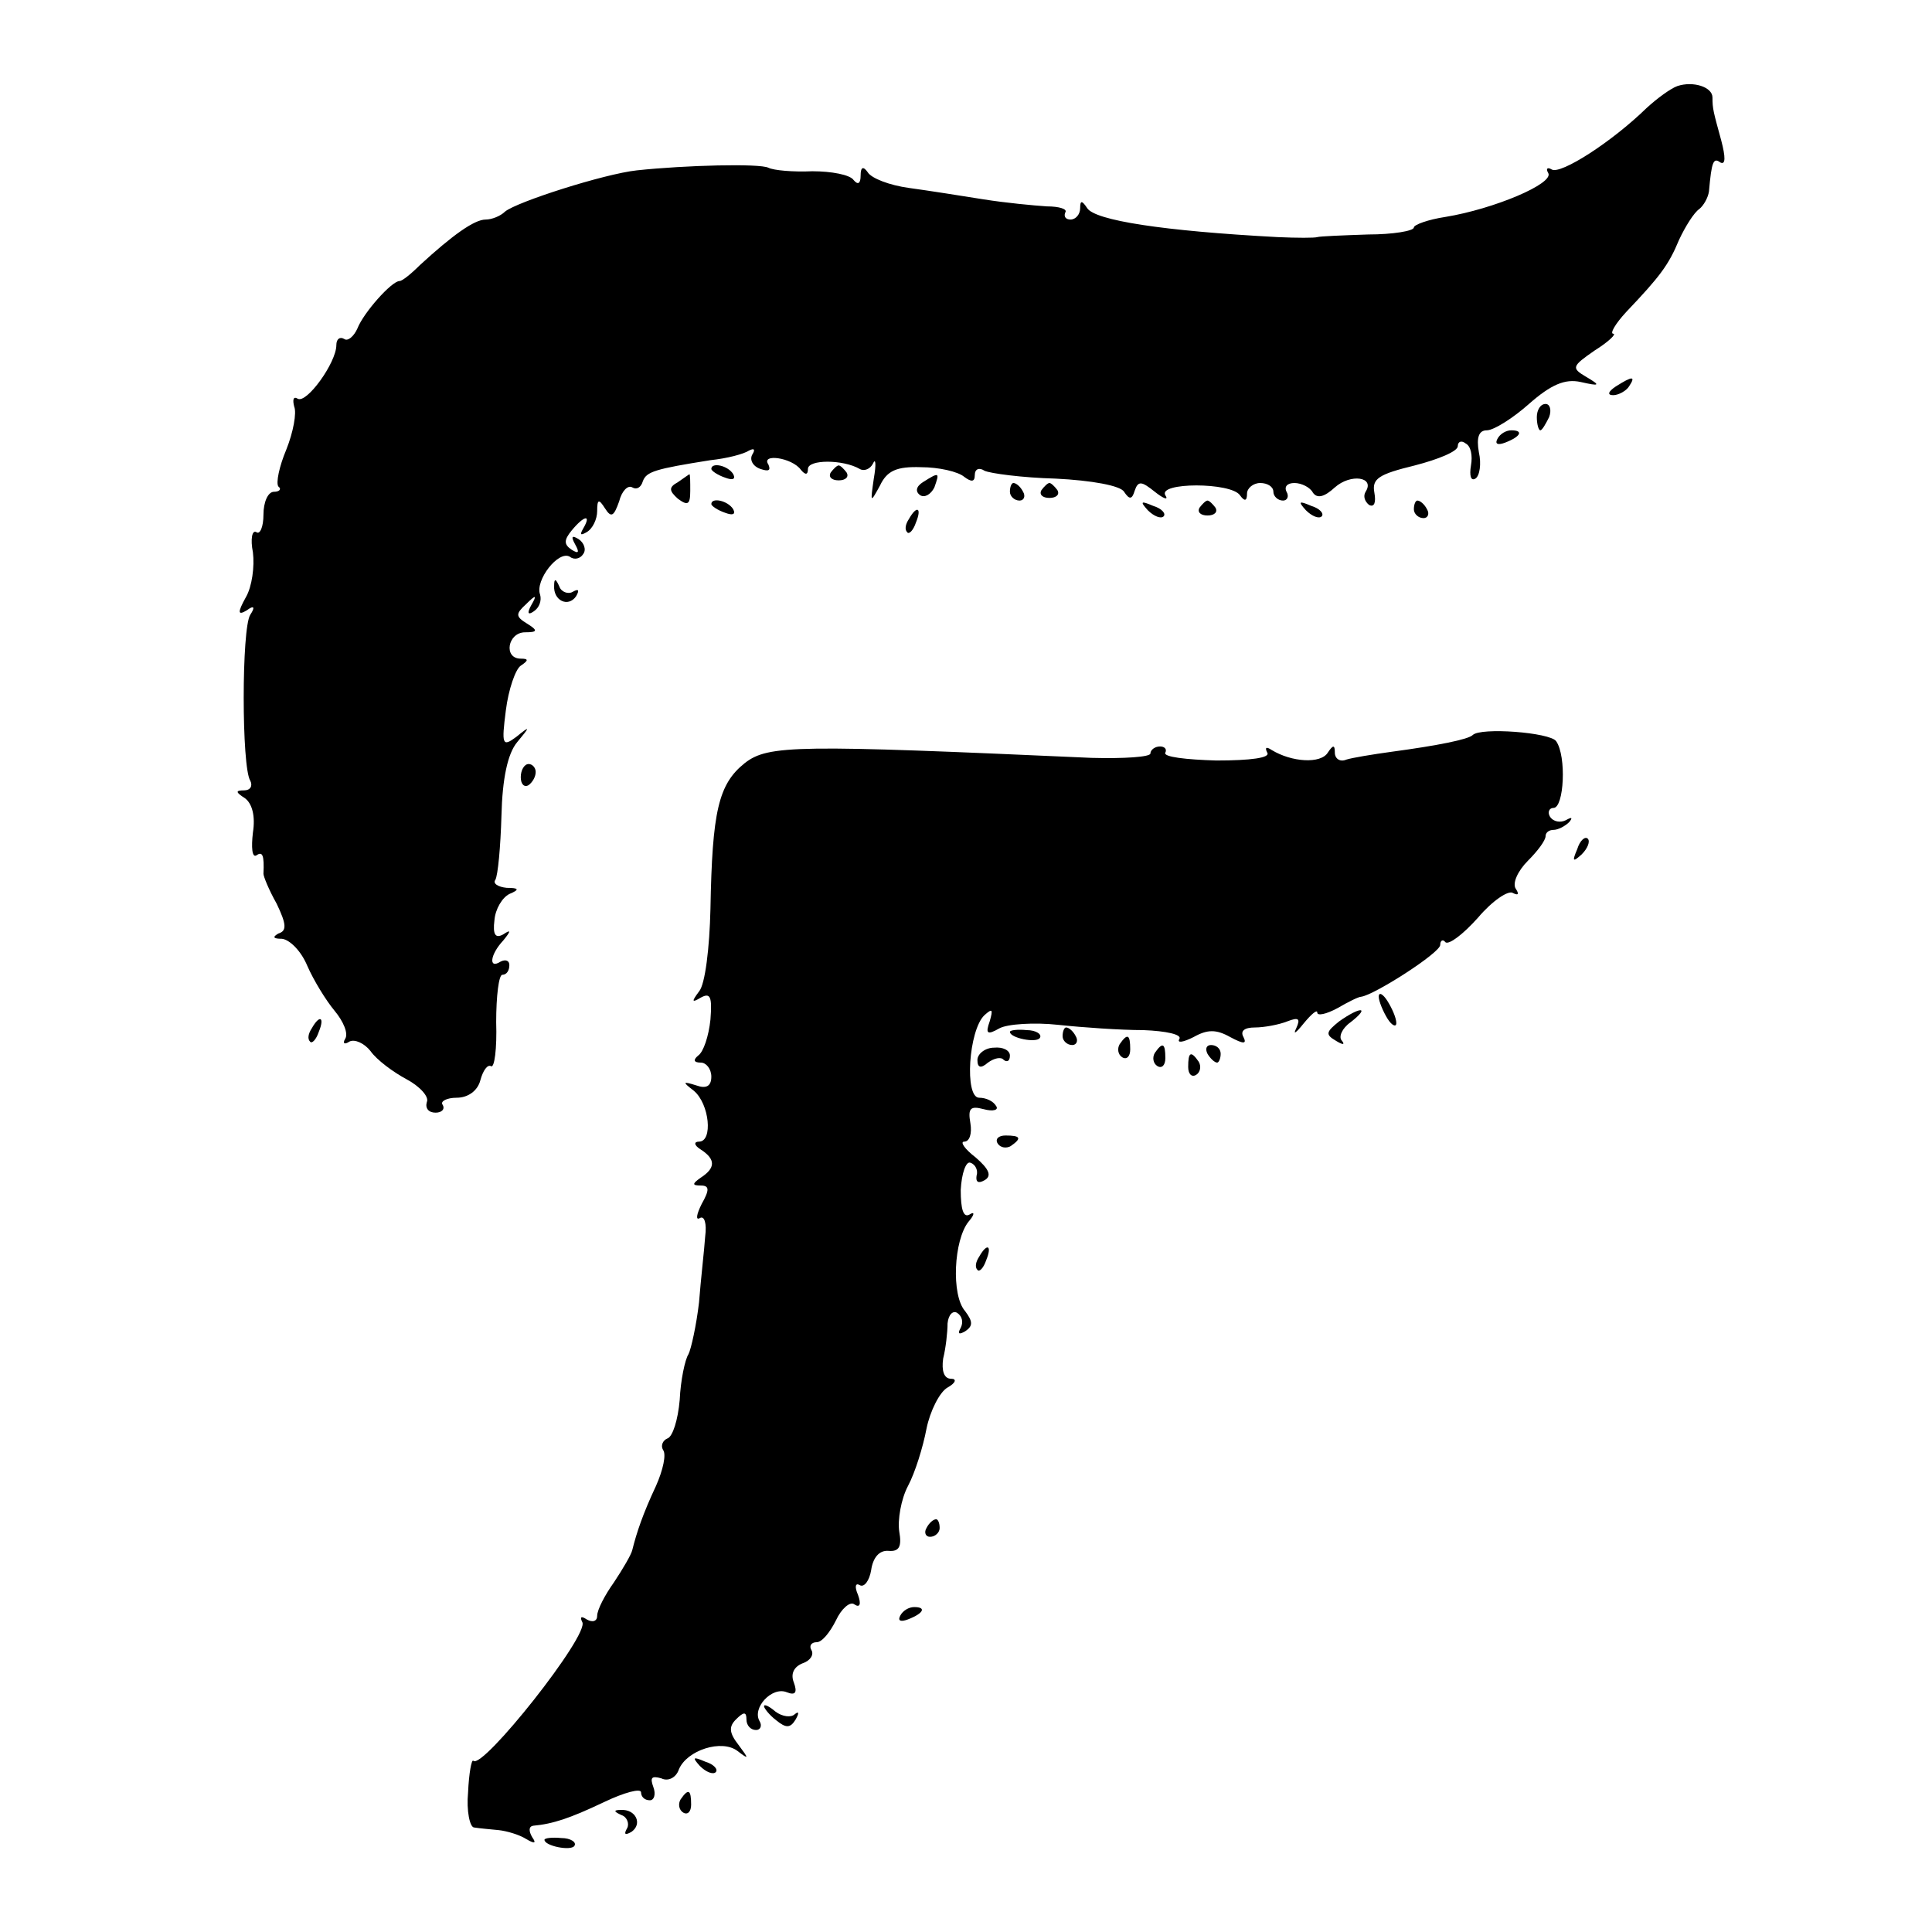 <?xml version="1.0" standalone="no"?>
<!DOCTYPE svg PUBLIC "-//W3C//DTD SVG 20010904//EN"
 "http://www.w3.org/TR/2001/REC-SVG-20010904/DTD/svg10.dtd">
<svg version="1.0" xmlns="http://www.w3.org/2000/svg"
 width="220pt" height="220pt" viewBox="0 0 220 220"
 preserveAspectRatio="xMidYMid meet">
<g transform="translate(0,220) scale(0.1,-0.1)"
fill="#000000" stroke="none">
<path d="M1910 2102 c-8 -3 -23 -14 -35 -25 -40 -39 -98 -76 -108 -70 -5 3 -7
1 -4 -4 7 -12 -62 -41 -117 -50 -20 -3 -36 -9 -36 -12 0 -4 -24 -8 -52 -8 -29
-1 -55 -2 -58 -3 -3 -1 -23 -1 -45 0 -131 7 -208 19 -217 33 -6 9 -8 9 -8 0 0
-7 -5 -13 -11 -13 -5 0 -8 3 -6 8 3 4 -7 7 -21 7 -15 1 -47 4 -72 8 -25 4 -63
10 -85 13 -22 3 -43 11 -47 18 -5 7 -8 6 -8 -4 0 -9 -3 -11 -8 -5 -4 6 -25 10
-47 10 -22 -1 -44 1 -50 4 -10 5 -94 3 -150 -3 -37 -4 -137 -36 -150 -47 -5
-5 -15 -9 -22 -9 -13 0 -38 -18 -75 -52 -10 -10 -20 -18 -23 -18 -9 0 -41 -36
-48 -54 -4 -9 -11 -15 -15 -12 -5 3 -9 0 -9 -7 0 -20 -34 -67 -44 -61 -5 3 -6
-1 -4 -9 3 -7 -1 -29 -9 -49 -8 -19 -12 -38 -9 -42 4 -3 1 -6 -5 -6 -7 0 -12
-12 -12 -26 0 -14 -4 -23 -8 -20 -5 3 -7 -8 -4 -23 2 -16 -1 -39 -8 -51 -10
-18 -9 -21 1 -15 8 6 10 4 4 -5 -10 -15 -10 -174 0 -189 3 -6 0 -11 -7 -11
-10 0 -10 -2 1 -9 8 -6 12 -20 9 -39 -2 -17 -1 -29 4 -26 7 5 9 0 8 -21 0 -3
6 -18 15 -34 11 -23 12 -31 2 -34 -7 -4 -6 -6 4 -6 9 -1 22 -14 29 -31 7 -16
21 -39 31 -51 10 -12 16 -26 12 -32 -3 -5 -1 -7 5 -3 6 3 17 -2 24 -11 7 -10
26 -24 41 -32 15 -8 26 -20 23 -26 -2 -7 2 -12 10 -12 7 0 11 4 8 9 -3 4 5 8
16 8 13 0 24 8 27 20 3 11 8 18 12 16 4 -3 7 20 6 50 0 30 3 54 7 54 5 0 8 5
8 11 0 5 -4 7 -10 4 -14 -9 -12 8 3 24 9 11 9 13 0 7 -9 -5 -12 0 -10 16 1 13
9 26 17 30 12 5 11 7 -3 7 -10 1 -16 5 -13 9 3 5 6 38 7 73 1 42 7 71 18 84
15 18 15 19 -1 6 -16 -12 -17 -9 -12 30 3 24 11 47 17 51 9 6 9 8 0 8 -20 0
-15 30 5 30 14 0 15 2 2 10 -13 8 -13 11 -1 22 11 11 13 11 6 -1 -5 -9 -4 -12
3 -7 6 4 9 12 7 19 -6 16 21 51 34 43 5 -4 12 -2 15 3 4 5 1 13 -5 17 -8 5 -9
3 -4 -6 5 -9 4 -11 -4 -6 -9 6 -9 11 0 22 14 17 23 19 13 2 -4 -7 -3 -8 4 -4
7 4 12 15 12 24 0 14 2 14 9 3 7 -11 10 -9 16 8 3 12 10 19 15 16 5 -3 10 0
12 7 4 11 14 14 77 24 19 2 38 7 44 11 6 3 7 1 4 -4 -4 -6 0 -14 9 -17 9 -3
12 -2 9 5 -9 13 27 8 37 -6 5 -6 8 -6 8 1 0 11 40 11 59 0 5 -3 12 0 15 6 3 7
4 0 1 -17 -4 -28 -4 -28 7 -8 8 17 19 22 47 21 20 0 42 -5 49 -11 8 -6 12 -6
12 2 0 7 5 9 11 5 6 -3 43 -8 81 -9 41 -2 74 -8 78 -15 6 -9 9 -9 12 1 4 12 8
11 23 -1 10 -8 16 -10 12 -4 -9 15 75 15 85 0 5 -7 8 -7 8 2 0 6 7 12 15 12 8
0 15 -4 15 -10 0 -5 5 -10 11 -10 5 0 7 5 4 10 -3 6 1 10 9 10 8 0 18 -5 21
-11 5 -7 13 -5 25 6 18 16 46 12 35 -5 -3 -5 -1 -11 4 -15 6 -3 8 3 6 14 -3
16 5 21 46 31 27 7 49 16 49 22 0 5 4 7 9 3 6 -3 8 -14 6 -25 -2 -12 0 -18 5
-15 5 3 7 17 4 30 -3 17 0 25 9 25 8 0 30 14 48 30 25 22 41 29 59 25 22 -5
23 -4 6 6 -17 10 -16 12 10 30 16 10 25 19 21 19 -4 0 2 11 15 25 38 40 48 53
60 82 7 15 17 31 23 35 5 4 10 13 11 20 3 34 5 39 13 33 6 -3 6 6 1 25 -9 33
-10 36 -10 49 0 12 -22 19 -40 13z"/>
<path d="M1840 1760 c-9 -6 -10 -10 -3 -10 6 0 15 5 18 10 8 12 4 12 -15 0z"/>
<path d="M1750 1725 c0 -8 2 -15 4 -15 2 0 6 7 10 15 3 8 1 15 -4 15 -6 0 -10
-7 -10 -15z"/>
<path d="M1705 1700 c-3 -6 1 -7 9 -4 18 7 21 14 7 14 -6 0 -13 -4 -16 -10z"/>
<path d="M810 1666 c0 -2 7 -7 16 -10 8 -3 12 -2 9 4 -6 10 -25 14 -25 6z"/>
<path d="M946 1662 c-3 -5 1 -9 9 -9 8 0 12 4 9 9 -3 4 -7 8 -9 8 -2 0 -6 -4
-9 -8z"/>
<path d="M772 1651 c-11 -6 -10 -10 0 -19 11 -8 14 -7 14 9 0 10 0 19 -1 19 0
0 -6 -4 -13 -9z"/>
<path d="M1051 1651 c-8 -5 -9 -11 -3 -15 5 -3 12 1 16 9 6 17 6 18 -13 6z"/>
<path d="M1150 1640 c0 -5 5 -10 11 -10 5 0 7 5 4 10 -3 6 -8 10 -11 10 -2 0
-4 -4 -4 -10z"/>
<path d="M1186 1642 c-3 -5 1 -9 9 -9 8 0 12 4 9 9 -3 4 -7 8 -9 8 -2 0 -6 -4
-9 -8z"/>
<path d="M810 1626 c0 -2 7 -7 16 -10 8 -3 12 -2 9 4 -6 10 -25 14 -25 6z"/>
<path d="M1307 1619 c7 -7 15 -10 18 -7 3 3 -2 9 -12 12 -14 6 -15 5 -6 -5z"/>
<path d="M1366 1622 c-3 -5 1 -9 9 -9 8 0 12 4 9 9 -3 4 -7 8 -9 8 -2 0 -6 -4
-9 -8z"/>
<path d="M1487 1619 c7 -7 15 -10 18 -7 3 3 -2 9 -12 12 -14 6 -15 5 -6 -5z"/>
<path d="M1610 1620 c0 -5 5 -10 11 -10 5 0 7 5 4 10 -3 6 -8 10 -11 10 -2 0
-4 -4 -4 -10z"/>
<path d="M1035 1609 c-4 -6 -5 -12 -2 -15 2 -3 7 2 10 11 7 17 1 20 -8 4z"/>
<path d="M631 1533 c-1 -17 16 -25 25 -12 4 7 3 9 -4 5 -5 -3 -13 0 -15 6 -4
9 -6 10 -6 1z"/>
<path d="M1677 1363 c-5 -5 -40 -12 -92 -19 -22 -3 -46 -7 -52 -9 -7 -3 -13 1
-13 8 0 9 -2 9 -8 0 -8 -13 -41 -11 -64 3 -6 4 -8 3 -5 -3 4 -6 -19 -9 -58 -9
-34 1 -61 4 -58 9 2 4 -1 7 -6 7 -6 0 -11 -4 -11 -8 0 -4 -30 -6 -67 -5 -336
15 -368 15 -395 -6 -30 -24 -37 -55 -39 -166 -1 -44 -6 -86 -13 -94 -9 -12 -8
-13 2 -7 11 6 13 1 11 -25 -2 -19 -8 -37 -14 -41 -6 -5 -5 -8 3 -8 6 0 12 -7
12 -16 0 -11 -6 -14 -17 -10 -16 5 -16 4 -3 -6 18 -15 22 -58 6 -58 -6 0 -6
-4 2 -9 17 -11 17 -21 0 -32 -10 -7 -10 -9 0 -9 10 0 10 -5 1 -21 -6 -12 -7
-19 -2 -16 5 3 8 -6 6 -21 -1 -15 -5 -49 -7 -75 -3 -26 -9 -53 -12 -59 -4 -6
-9 -30 -10 -52 -2 -23 -8 -42 -14 -44 -5 -2 -8 -8 -5 -13 4 -5 0 -23 -8 -41
-15 -32 -22 -53 -27 -73 -1 -5 -11 -22 -21 -37 -10 -14 -19 -31 -19 -38 0 -6
-5 -8 -12 -4 -6 4 -8 3 -5 -3 9 -14 -114 -169 -124 -158 -2 2 -5 -14 -6 -36
-2 -21 2 -40 7 -40 6 -1 18 -2 28 -3 9 -1 23 -5 31 -10 10 -6 12 -5 7 2 -4 7
-4 12 1 13 23 2 43 9 81 27 23 11 42 16 42 11 0 -5 4 -9 10 -9 5 0 7 7 4 15
-4 11 -2 13 9 10 8 -4 17 1 20 10 9 22 49 35 67 21 13 -10 13 -9 1 7 -11 14
-11 21 -3 29 9 9 12 9 12 0 0 -7 5 -12 11 -12 5 0 7 5 4 10 -9 15 14 40 31 33
10 -4 12 0 8 11 -4 10 0 18 10 22 9 3 13 10 10 15 -3 5 0 9 6 9 6 0 15 11 22
25 6 13 16 22 21 18 6 -4 8 0 4 11 -4 9 -3 14 2 11 5 -3 11 5 13 17 2 14 9 23
20 22 12 -1 15 5 12 22 -2 13 2 37 10 52 8 15 17 44 21 65 4 20 15 42 24 47 9
5 11 10 4 10 -8 0 -11 9 -9 23 3 12 5 30 5 40 1 10 6 15 11 12 6 -4 7 -11 4
-17 -4 -7 -2 -8 5 -4 9 6 9 11 0 23 -16 18 -13 81 4 102 7 8 7 12 1 8 -7 -4
-10 6 -10 28 1 19 6 33 11 31 6 -2 9 -9 7 -15 -1 -7 2 -9 9 -5 9 5 5 13 -10
26 -13 10 -18 18 -13 18 6 0 9 9 7 21 -3 17 0 20 15 16 11 -3 18 -1 14 4 -3 5
-11 9 -19 9 -17 0 -12 77 6 94 9 8 10 7 6 -7 -5 -14 -3 -16 11 -8 9 5 40 7 67
4 28 -3 71 -6 97 -6 26 -1 44 -5 41 -10 -3 -5 4 -4 16 2 16 9 26 9 42 0 15 -8
19 -8 15 0 -4 7 1 11 13 11 10 0 27 3 37 7 13 5 15 3 10 -8 -4 -8 0 -5 8 5 9
11 16 17 16 13 0 -4 10 -2 23 5 12 7 24 13 27 13 15 2 90 50 90 59 0 5 3 7 6
3 4 -3 20 9 37 28 16 19 35 32 40 28 6 -3 7 -1 3 5 -4 6 2 20 14 32 11 11 20
23 20 28 0 4 4 7 9 7 5 0 13 4 18 9 4 5 3 6 -4 2 -6 -3 -14 -2 -18 4 -3 5 -1
10 4 10 12 0 15 59 3 76 -7 10 -86 16 -95 7z"/>
<path d="M593 1315 c0 -8 4 -12 9 -9 4 3 8 9 8 15 0 5 -4 9 -8 9 -5 0 -9 -7
-9 -15z"/>
<path d="M1796 1233 c-6 -14 -5 -15 5 -6 7 7 10 15 7 18 -3 3 -9 -2 -12 -12z"/>
<path d="M1570 1065 c0 -5 5 -17 10 -25 5 -8 10 -10 10 -5 0 6 -5 17 -10 25
-5 8 -10 11 -10 5z"/>
<path d="M1525 1037 c-15 -12 -16 -15 -4 -22 8 -5 11 -5 7 0 -4 4 0 14 10 21
23 18 11 18 -13 1z"/>
<path d="M355 1029 c-4 -6 -5 -12 -2 -15 2 -3 7 2 10 11 7 17 1 20 -8 4z"/>
<path d="M1150 1025 c0 -7 30 -13 34 -7 3 4 -4 9 -15 9 -10 1 -19 0 -19 -2z"/>
<path d="M1210 1020 c0 -5 5 -10 11 -10 5 0 7 5 4 10 -3 6 -8 10 -11 10 -2 0
-4 -4 -4 -10z"/>
<path d="M1275 1011 c-3 -5 -2 -12 3 -15 5 -3 9 1 9 9 0 17 -3 19 -12 6z"/>
<path d="M1113 993 c0 -9 4 -10 12 -3 7 5 15 7 18 3 4 -3 7 -1 7 5 0 6 -8 10
-18 9 -10 0 -19 -7 -19 -14z"/>
<path d="M1315 1001 c-3 -5 -2 -12 3 -15 5 -3 9 1 9 9 0 17 -3 19 -12 6z"/>
<path d="M1375 1000 c3 -5 8 -10 11 -10 2 0 4 5 4 10 0 6 -5 10 -11 10 -5 0
-7 -4 -4 -10z"/>
<path d="M1353 985 c0 -8 4 -12 9 -9 5 3 6 10 3 15 -9 13 -12 11 -12 -6z"/>
<path d="M1136 898 c3 -5 10 -6 15 -3 13 9 11 12 -6 12 -8 0 -12 -4 -9 -9z"/>
<path d="M1115 769 c-4 -6 -5 -12 -2 -15 2 -3 7 2 10 11 7 17 1 20 -8 4z"/>
<path d="M1055 460 c-3 -5 -1 -10 4 -10 6 0 11 5 11 10 0 6 -2 10 -4 10 -3 0
-8 -4 -11 -10z"/>
<path d="M1025 360 c-3 -6 1 -7 9 -4 18 7 21 14 7 14 -6 0 -13 -4 -16 -10z"/>
<path d="M870 257 c0 -2 6 -10 14 -16 11 -9 16 -9 22 1 4 7 4 10 -1 6 -4 -4
-14 -3 -22 3 -7 6 -13 9 -13 6z"/>
<path d="M797 189 c7 -7 15 -10 18 -7 3 3 -2 9 -12 12 -14 6 -15 5 -6 -5z"/>
<path d="M775 151 c-3 -5 -2 -12 3 -15 5 -3 9 1 9 9 0 17 -3 19 -12 6z"/>
<path d="M708 133 c6 -2 9 -10 6 -15 -4 -7 -2 -8 5 -4 13 9 5 26 -12 25 -9 0
-8 -2 1 -6z"/>
<path d="M620 105 c0 -7 30 -13 34 -7 3 4 -4 9 -15 9 -10 1 -19 0 -19 -2z"/>
</g>
</svg>
